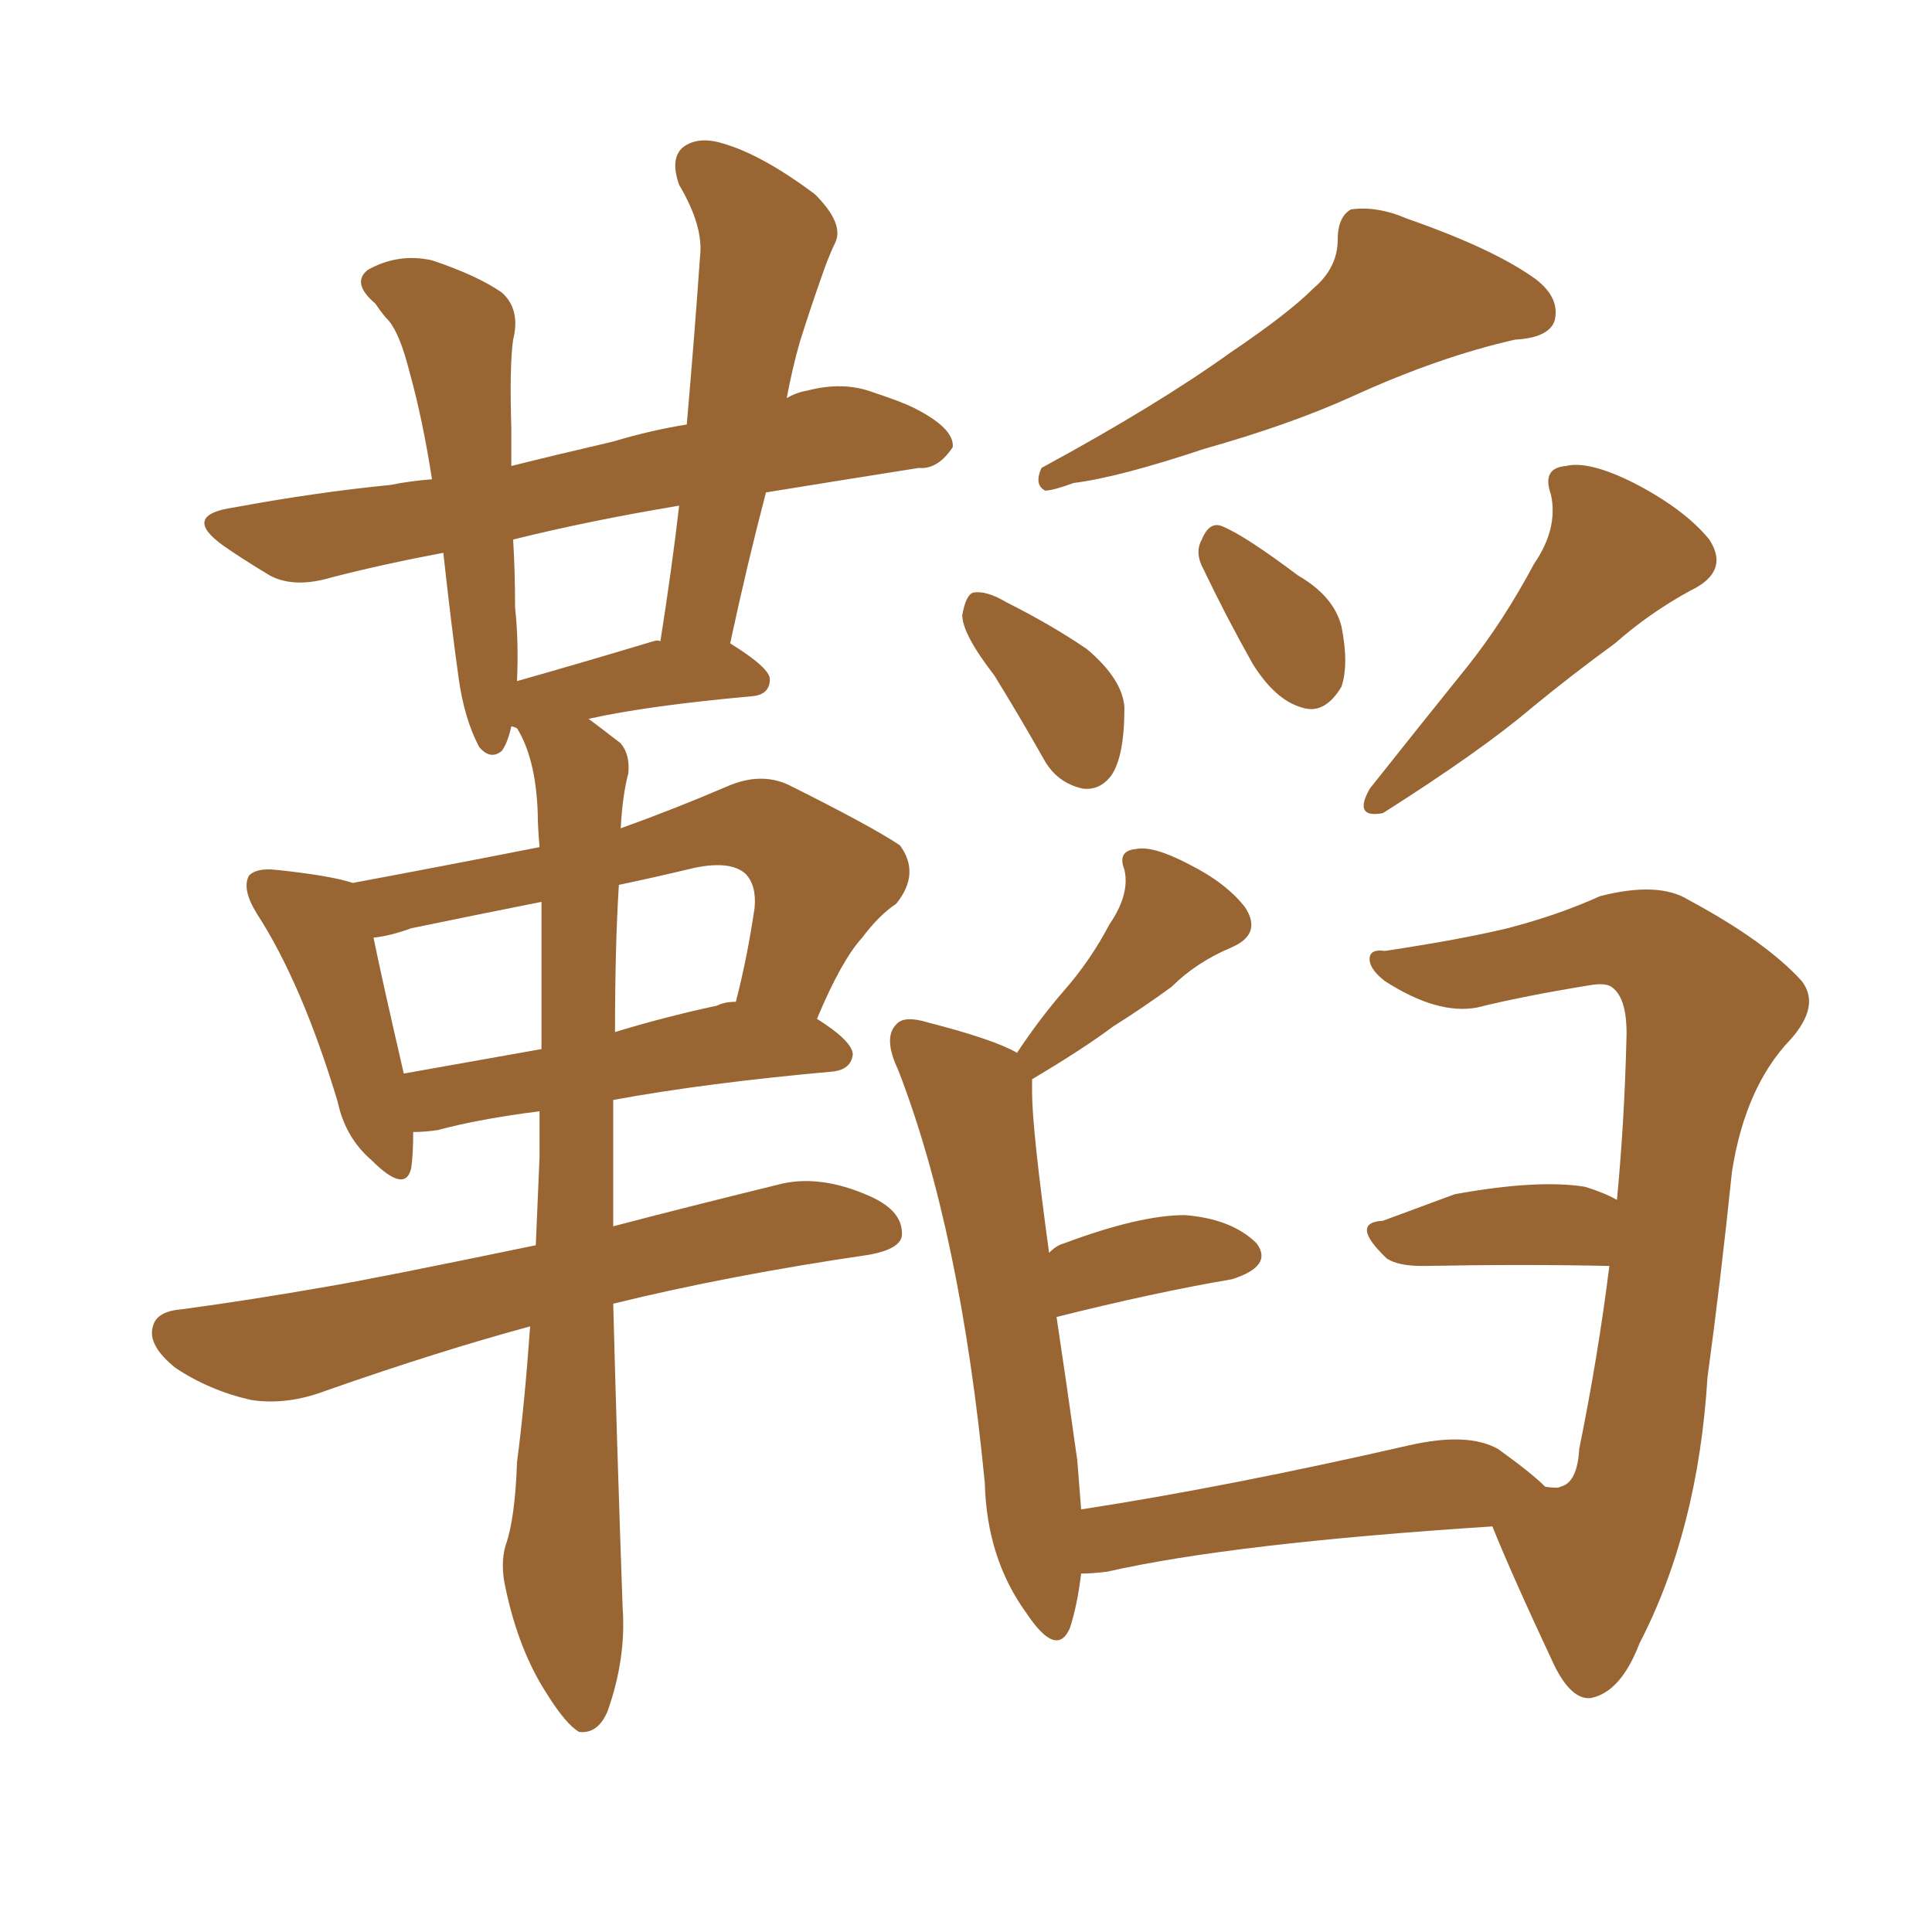 <svg xmlns="http://www.w3.org/2000/svg" xmlns:xlink="http://www.w3.org/1999/xlink" width="150" height="150"><path fill="#996633" padding="10" d="M47.61 101.22L47.61 101.22Q47.90 112.35 48.34 124.80L48.34 124.80Q48.63 128.76 47.17 132.86L47.17 132.86Q46.44 134.62 44.97 134.47L44.97 134.47Q43.95 133.89 42.48 131.54L42.48 131.54Q40.28 128.17 39.26 123.34L39.26 123.34Q38.82 121.44 39.26 119.97L39.26 119.97Q39.99 117.92 40.14 113.53L40.14 113.53Q40.72 109.13 41.16 102.98L41.16 102.98Q34.13 104.88 25.34 107.96L25.34 107.96Q22.27 109.13 19.48 108.69L19.48 108.69Q16.26 107.96 13.62 106.20L13.62 106.20Q11.43 104.44 11.87 102.98L11.87 102.98Q12.16 101.81 14.06 101.66L14.06 101.66Q19.48 100.93 25.34 99.90L25.34 99.90Q28.86 99.32 41.60 96.68L41.60 96.68Q41.75 93.31 41.89 89.79L41.89 89.79Q41.89 87.74 41.89 86.28L41.89 86.28Q37.21 86.87 33.98 87.74L33.98 87.74Q32.96 87.89 32.08 87.89L32.08 87.89Q32.08 89.65 31.93 90.67L31.93 90.67Q31.49 92.72 28.86 90.09L28.86 90.09Q26.81 88.33 26.22 85.55L26.22 85.55Q23.44 76.32 19.92 70.90L19.92 70.90Q18.75 68.99 19.34 67.97L19.34 67.97Q19.92 67.38 21.39 67.53L21.39 67.53Q25.63 67.97 27.39 68.55L27.39 68.55Q34.42 67.24 41.89 65.77L41.89 65.77Q41.75 64.16 41.75 63.13L41.75 63.13Q41.60 58.89 40.14 56.54L40.14 56.54Q39.84 56.40 39.70 56.40L39.70 56.40Q39.40 57.71 38.96 58.30L38.96 58.30Q38.09 59.03 37.21 58.01L37.21 58.01Q36.04 55.81 35.60 52.59L35.60 52.59Q35.01 48.34 34.42 42.92L34.42 42.92Q29.74 43.80 25.78 44.82L25.78 44.82Q22.85 45.70 20.95 44.68L20.95 44.68Q18.75 43.36 17.29 42.33L17.29 42.33Q14.06 39.99 18.16 39.40L18.16 39.40Q24.46 38.23 30.32 37.65L30.32 37.65Q31.79 37.35 33.54 37.21L33.54 37.21Q32.81 32.52 31.79 28.86L31.79 28.86Q31.05 25.93 30.18 24.90L30.18 24.90Q29.74 24.46 29.15 23.58L29.15 23.58Q27.25 21.97 28.56 20.95L28.56 20.95Q30.91 19.63 33.54 20.21L33.54 20.21Q37.06 21.39 38.96 22.71L38.96 22.71Q40.43 24.02 39.84 26.37L39.84 26.37Q39.55 28.42 39.70 33.25L39.70 33.25Q39.70 34.72 39.70 36.18L39.70 36.18Q43.21 35.30 47.61 34.28L47.61 34.28Q50.54 33.40 53.32 32.96L53.32 32.96Q53.91 26.22 54.35 19.92L54.35 19.92Q54.64 17.58 52.73 14.36L52.73 14.36Q52.00 12.30 53.03 11.43L53.03 11.43Q54.20 10.55 56.10 11.13L56.10 11.13Q59.18 12.01 63.28 15.09L63.28 15.09Q65.48 17.29 64.89 18.75L64.89 18.75Q64.31 19.92 63.72 21.68L63.72 21.68Q62.99 23.73 62.11 26.51L62.11 26.51Q61.52 28.56 61.08 30.91L61.08 30.91Q61.82 30.47 62.70 30.32L62.70 30.32Q65.48 29.59 67.82 30.47L67.82 30.47Q70.02 31.20 70.90 31.64L70.90 31.64Q74.12 33.25 73.97 34.72L73.97 34.72Q72.80 36.47 71.34 36.33L71.34 36.33Q65.77 37.21 59.47 38.23L59.47 38.23Q58.01 43.80 56.69 49.95L56.69 49.95Q59.77 51.86 59.77 52.73L59.77 52.73Q59.77 53.91 58.45 54.05L58.45 54.05Q50.24 54.79 45.70 55.81L45.70 55.81Q46.88 56.69 48.19 57.71L48.19 57.71Q48.93 58.59 48.78 60.06L48.78 60.06Q48.34 61.67 48.19 64.31L48.19 64.31Q52.29 62.84 56.40 61.08L56.40 61.08Q59.03 59.91 61.23 60.94L61.23 60.94Q67.68 64.16 69.87 65.63L69.87 65.63Q71.48 67.82 69.58 70.17L69.58 70.17Q68.26 71.04 66.94 72.80L66.94 72.80Q65.33 74.56 63.43 79.10L63.43 79.10Q66.21 80.86 66.21 81.88L66.21 81.88Q66.06 83.06 64.60 83.20L64.60 83.20Q54.79 84.08 47.61 85.40L47.61 85.40Q47.61 90.23 47.61 95.21L47.61 95.21Q53.17 93.75 60.35 91.99L60.35 91.99Q63.57 91.11 67.53 92.87L67.53 92.87Q70.17 94.04 70.02 95.95L70.02 95.95Q69.87 96.97 67.53 97.41L67.53 97.41Q56.54 99.02 47.61 101.22ZM42.04 81.45L42.04 81.45Q42.04 75 42.04 70.02L42.04 70.02Q36.91 71.04 31.93 72.07L31.93 72.07Q30.32 72.66 29.00 72.80L29.00 72.80Q29.59 75.73 31.35 83.35L31.35 83.35Q36.33 82.47 42.04 81.45ZM48.05 68.70L48.05 68.70Q47.75 73.39 47.75 80.13L47.75 80.13Q51.56 78.96 55.66 78.08L55.66 78.08Q56.25 77.78 57.13 77.78L57.13 77.78Q58.01 74.41 58.59 70.46L58.59 70.46Q58.74 68.70 57.86 67.82L57.86 67.82Q56.69 66.80 53.91 67.38L53.91 67.38Q50.83 68.12 48.05 68.70ZM50.68 49.80L50.68 49.80Q51.12 49.66 51.27 49.80L51.27 49.80Q52.15 44.24 52.73 39.26L52.73 39.26Q45.70 40.43 39.84 41.89L39.84 41.89Q39.99 44.38 39.99 47.17L39.99 47.17Q40.28 49.80 40.14 52.88L40.14 52.88Q44.82 51.56 50.68 49.80ZM119.09 43.80L119.09 43.80Q121.00 41.02 120.41 38.38L120.41 38.38Q119.68 36.33 121.58 36.18L121.58 36.18Q123.34 35.74 126.86 37.50L126.86 37.50Q130.81 39.55 132.71 41.89L132.71 41.89Q134.33 44.38 131.25 45.85L131.25 45.85Q128.03 47.61 125.39 49.95L125.39 49.95Q122.17 52.29 118.95 54.93L118.95 54.93Q114.99 58.30 107.37 63.13L107.37 63.13Q105.03 63.57 106.35 61.23L106.35 61.23Q110.30 56.25 113.96 51.71L113.96 51.71Q116.75 48.19 119.09 43.80ZM93.46 44.24L93.46 44.24Q92.72 42.92 93.31 41.89L93.31 41.89Q93.90 40.43 94.92 40.87L94.92 40.87Q96.68 41.60 100.78 44.68L100.78 44.68Q103.56 46.29 104.15 48.63L104.15 48.63Q104.74 51.56 104.15 53.32L104.15 53.32Q102.83 55.52 101.07 54.93L101.07 54.93Q99.02 54.35 97.27 51.56L97.27 51.56Q95.21 47.90 93.46 44.24ZM77.20 52.44L77.20 52.44Q74.71 49.22 74.71 47.75L74.71 47.75Q75 46.14 75.59 46.00L75.59 46.00Q76.61 45.85 78.08 46.73L78.08 46.73Q81.59 48.49 84.38 50.39L84.38 50.39Q87.16 52.73 87.30 54.93L87.30 54.93Q87.30 58.74 86.28 60.21L86.28 60.21Q85.40 61.38 84.08 61.23L84.08 61.23Q82.03 60.79 81.01 58.89L81.01 58.89Q79.10 55.52 77.20 52.44ZM101.95 22.41L101.95 22.41Q103.86 20.80 103.86 18.60L103.86 18.60Q103.86 16.85 104.88 16.26L104.88 16.26Q106.93 15.97 109.28 16.99L109.28 16.99Q116.02 19.34 119.24 21.68L119.24 21.68Q121.14 23.14 120.70 24.90L120.70 24.90Q120.26 26.22 117.63 26.37L117.63 26.37Q111.77 27.69 105.03 30.76L105.03 30.76Q100.20 32.96 93.46 34.86L93.46 34.86Q86.87 37.06 83.35 37.50L83.35 37.50Q81.74 38.09 81.15 38.09L81.15 38.09Q80.27 37.65 80.86 36.33L80.86 36.33Q89.79 31.49 95.51 27.39L95.51 27.39Q100.05 24.32 101.95 22.41ZM80.13 83.79L80.13 83.79L80.13 83.79Q80.13 84.23 80.13 84.81L80.13 84.81Q80.13 87.60 81.45 97.27L81.45 97.27Q82.03 96.68 82.62 96.53L82.62 96.53Q88.48 94.34 91.99 94.34L91.99 94.34Q95.65 94.63 97.56 96.53L97.56 96.53Q98.88 98.29 95.65 99.32L95.65 99.32Q89.65 100.34 82.03 102.25L82.03 102.25Q82.76 107.08 83.64 113.38L83.64 113.38Q83.79 115.28 83.94 117.19L83.94 117.19Q95.36 115.43 109.42 112.21L109.42 112.21Q113.96 111.18 116.31 112.50L116.31 112.50Q118.95 114.40 119.97 115.43L119.97 115.43Q121.00 115.58 121.14 115.43L121.14 115.43Q122.46 115.14 122.61 112.50L122.61 112.50Q124.07 105.32 124.95 98.29L124.95 98.29Q118.51 98.14 110.45 98.29L110.45 98.29Q108.54 98.29 107.67 97.71L107.67 97.71Q104.74 94.92 107.37 94.78L107.37 94.78Q110.16 93.75 112.94 92.72L112.94 92.72Q119.38 91.55 123.05 92.14L123.05 92.14Q124.51 92.58 125.54 93.16L125.54 93.16Q126.12 87.01 126.27 80.86L126.27 80.86Q126.42 77.49 125.10 76.61L125.10 76.61Q124.66 76.32 123.63 76.46L123.63 76.46Q118.21 77.34 114.70 78.22L114.70 78.22Q111.62 78.81 107.52 76.17L107.52 76.17Q106.20 75.15 106.35 74.27L106.35 74.27Q106.49 73.68 107.52 73.83L107.52 73.83Q113.38 72.95 117.04 72.07L117.04 72.07Q121.00 71.04 124.22 69.58L124.22 69.58Q128.76 68.41 131.10 69.87L131.10 69.87Q137.11 73.10 139.89 76.17L139.89 76.17Q141.36 78.08 139.01 80.71L139.01 80.71Q135.50 84.38 134.47 90.97L134.47 90.97Q133.59 99.46 132.57 106.93L132.57 106.93Q131.84 118.80 127.29 127.59L127.29 127.59Q125.83 131.40 123.49 131.84L123.49 131.84Q122.02 131.98 120.70 129.35L120.70 129.35Q117.33 122.17 115.87 118.51L115.87 118.51Q95.65 119.82 85.99 122.02L85.99 122.02Q84.81 122.17 83.94 122.17L83.94 122.17Q83.64 124.66 83.06 126.42L83.06 126.42Q82.03 128.76 79.69 125.24L79.69 125.24Q76.61 121.00 76.46 115.14L76.46 115.14Q74.56 95.51 69.73 83.06L69.73 83.06Q68.55 80.57 69.58 79.54L69.58 79.54Q70.17 78.81 72.07 79.39L72.07 79.39Q77.20 80.71 78.96 81.74L78.96 81.74Q80.71 79.10 82.62 76.90L82.62 76.90Q84.67 74.56 86.13 71.78L86.13 71.78Q87.74 69.43 87.30 67.53L87.30 67.53Q86.72 66.06 88.18 65.92L88.18 65.92Q89.50 65.63 92.29 67.09L92.29 67.09Q95.21 68.55 96.68 70.46L96.68 70.46Q98.00 72.51 95.65 73.54L95.65 73.54Q92.87 74.71 90.97 76.61L90.97 76.61Q88.77 78.22 86.43 79.69L86.43 79.69Q84.08 81.45 80.13 83.79Z"/></svg>